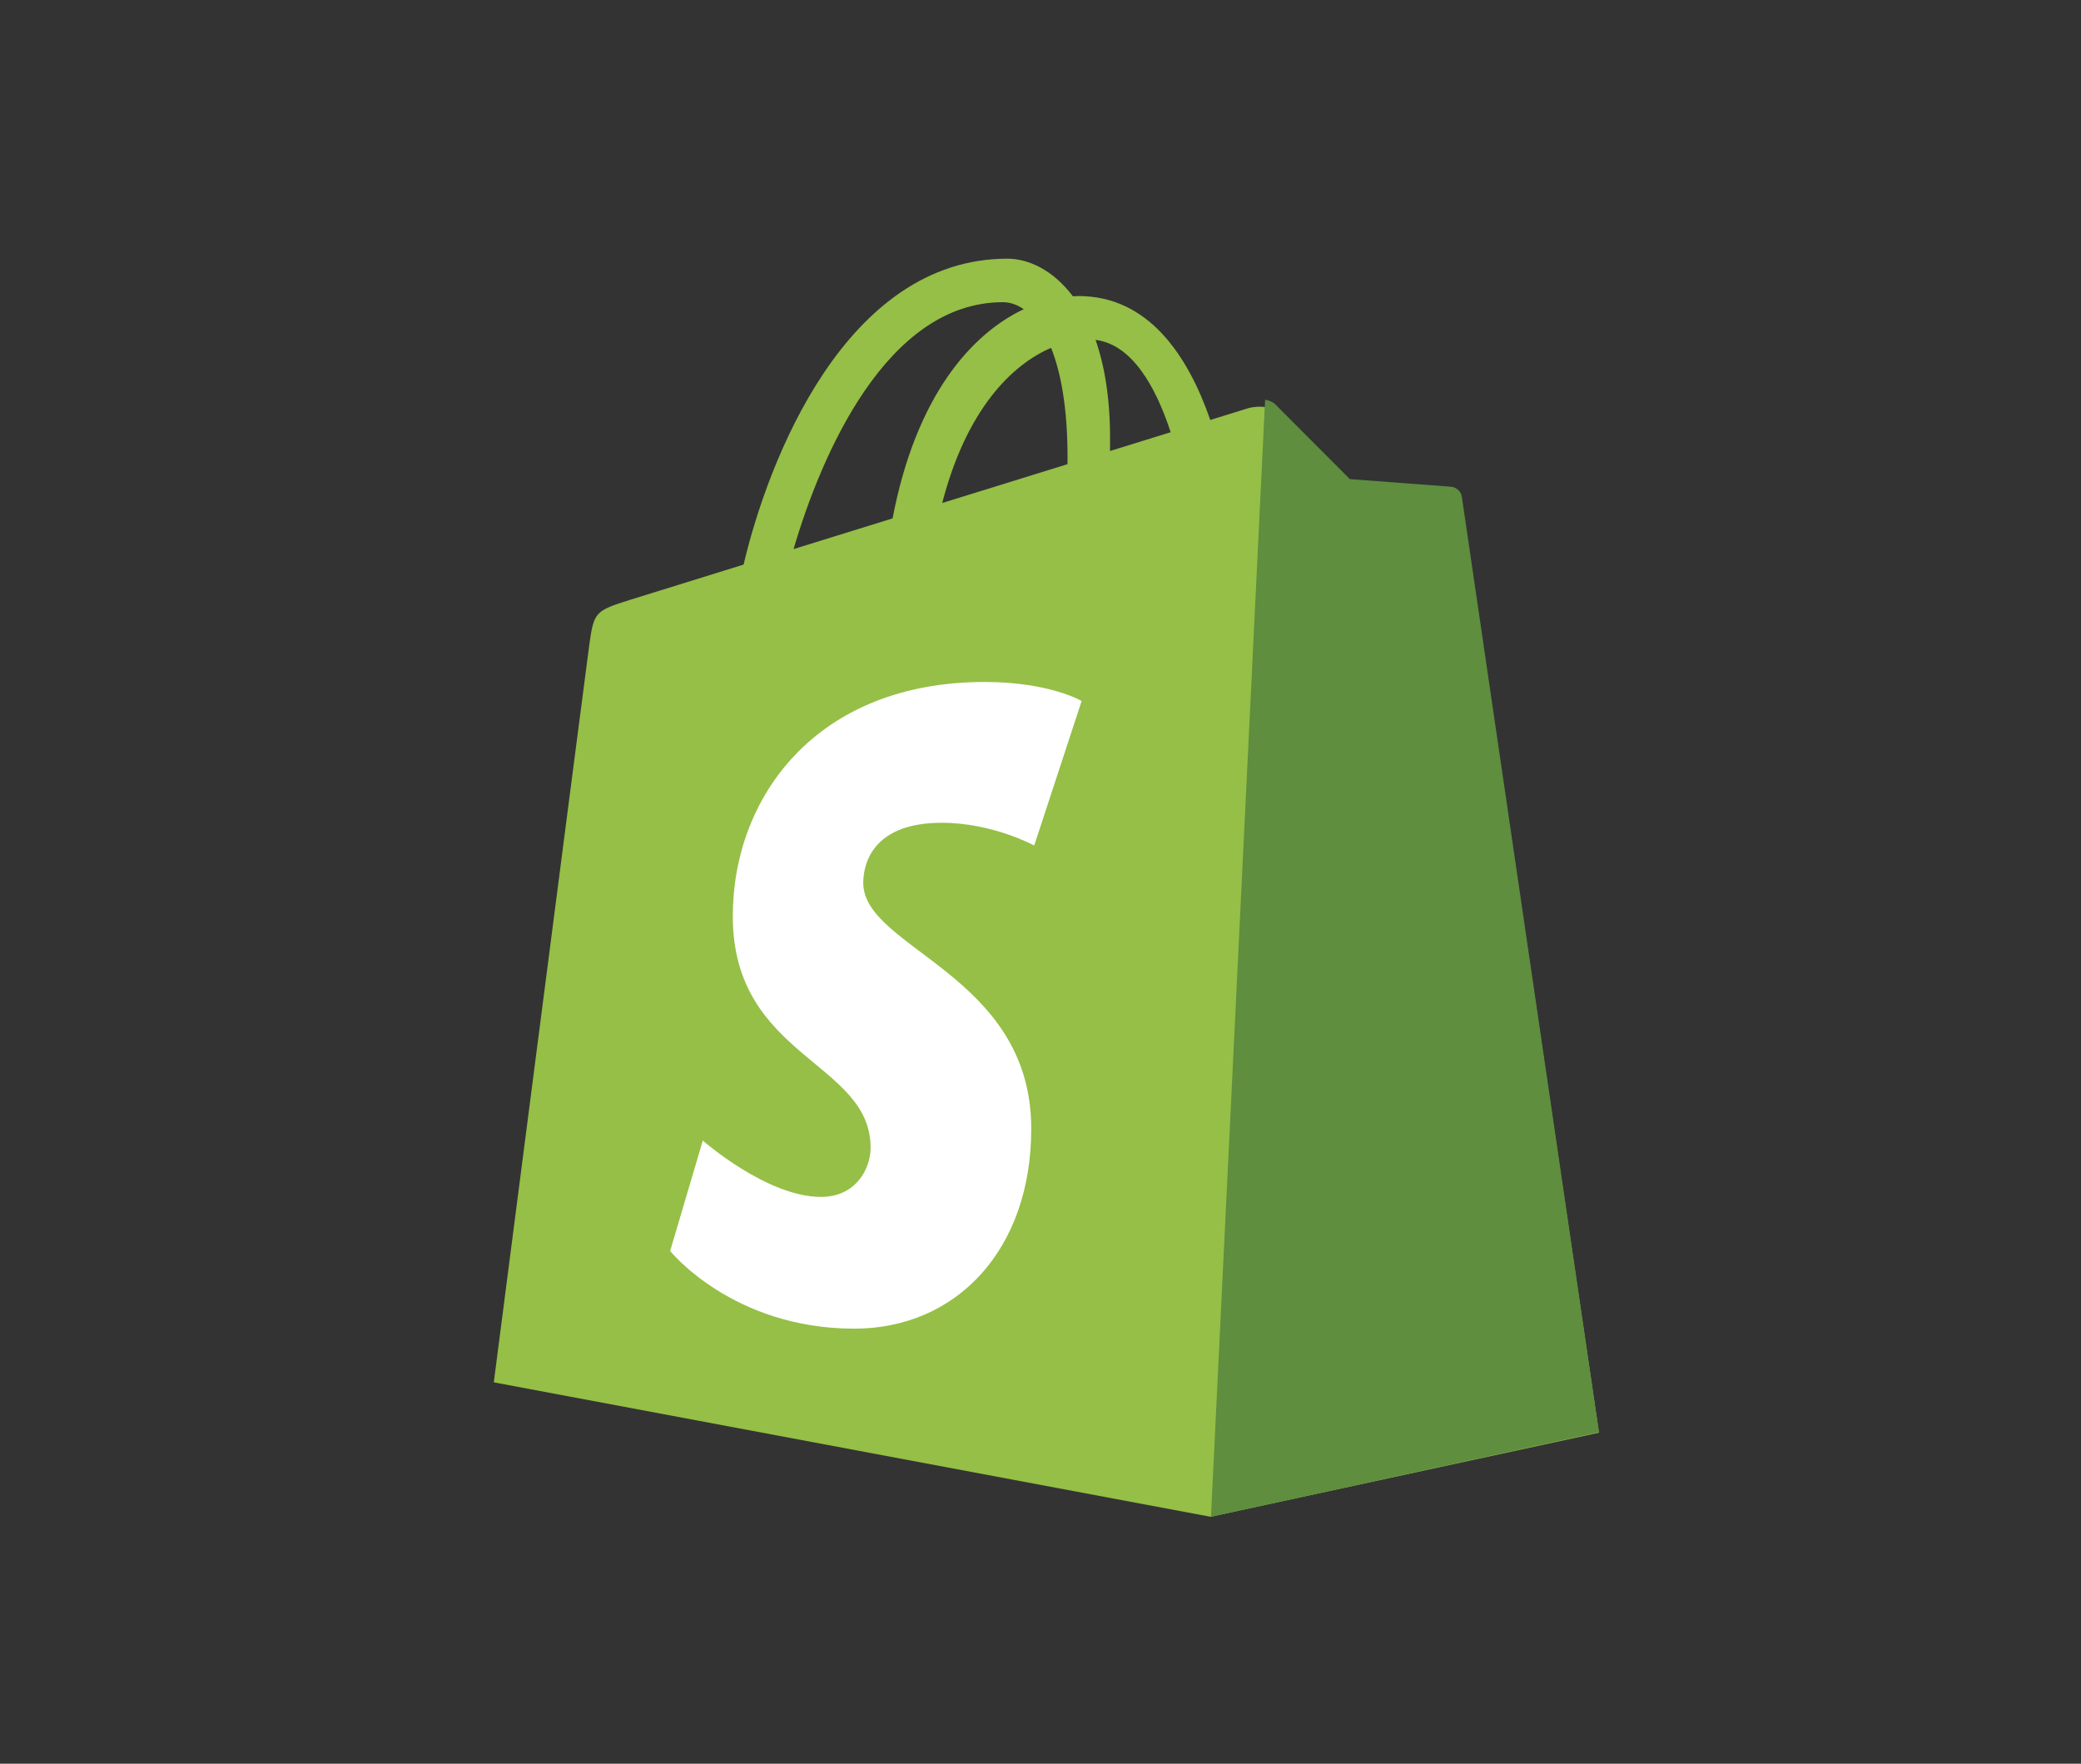 <?xml version="1.0" encoding="UTF-8"?>
<svg width="177px" height="150px" viewBox="0 0 177 150" version="1.1" xmlns="http://www.w3.org/2000/svg" xmlns:xlink="http://www.w3.org/1999/xlink">
    <rect x="0" y="0" width="177" height="150" fill="#333333" stroke="none"/>
    <title>Logos</title>
    <g id="Logos" stroke="none" stroke-width="1" fill="none" fill-rule="evenodd">
        <g id="shopify" transform="translate(42, 22)" fill-rule="nonzero">
            <path d="M82.331,20.833 C82.257,20.296 81.786,19.998 81.397,19.965 C81.009,19.933 72.793,19.323 72.793,19.323 C72.793,19.323 67.086,13.653 66.46,13.025 C65.833,12.398 64.609,12.589 64.134,12.728 C64.064,12.749 62.888,13.113 60.941,13.716 C59.035,8.225 55.671,3.18 49.752,3.18 C49.589,3.18 49.421,3.186 49.253,3.196 C47.57,0.968 45.485,0 43.684,0 C29.897,0 23.311,17.251 21.246,26.017 C15.889,27.679 12.083,28.86 11.597,29.013 C8.607,29.952 8.512,30.046 8.119,32.866 C7.824,35.002 0,95.566 0,95.566 L60.966,107 L94,99.847 C94,99.847 82.404,21.371 82.331,20.833 L82.331,20.833 Z M57.571,14.759 L52.413,16.357 C52.414,15.993 52.416,15.635 52.416,15.243 C52.416,11.831 51.943,9.084 51.184,6.906 C54.233,7.289 56.264,10.762 57.571,14.759 Z M47.401,7.583 C48.249,9.709 48.8,12.761 48.8,16.878 C48.8,17.089 48.798,17.282 48.796,17.477 C45.442,18.517 41.796,19.646 38.142,20.779 C40.194,12.854 44.039,9.026 47.401,7.583 Z M43.305,3.701 C43.9,3.701 44.5,3.904 45.073,4.299 C40.655,6.38 35.919,11.621 33.919,22.088 L25.497,24.699 C27.84,16.715 33.402,3.701 43.305,3.701 L43.305,3.701 Z" id="Shape" fill="#95BF46"></path>
            <path d="M81.409,19.393 C81.021,19.361 72.812,18.747 72.812,18.747 C72.812,18.747 67.111,13.039 66.486,12.407 C66.251,12.172 65.936,12.052 65.605,12 L61,107 L94,99.801 C94,99.801 82.414,20.808 82.341,20.267 C82.268,19.726 81.797,19.426 81.409,19.393" id="Path" fill="#5E8E3E"></path>
            <path d="M50,37.619 L45.965,49.908 C45.965,49.908 42.43,47.976 38.097,47.976 C31.745,47.976 31.425,52.058 31.425,53.087 C31.425,58.699 45.713,60.85 45.713,73.996 C45.713,84.34 39.307,91 30.668,91 C20.301,91 15,84.394 15,84.394 L17.776,75.003 C17.776,75.003 23.225,79.794 27.823,79.794 C30.828,79.794 32.05,77.372 32.05,75.602 C32.05,68.28 20.328,67.954 20.328,55.924 C20.328,45.798 27.425,36 41.752,36 C47.273,36 50,37.619 50,37.619" id="Path" fill="#FFFFFF"></path>
        </g>
    </g>
</svg>